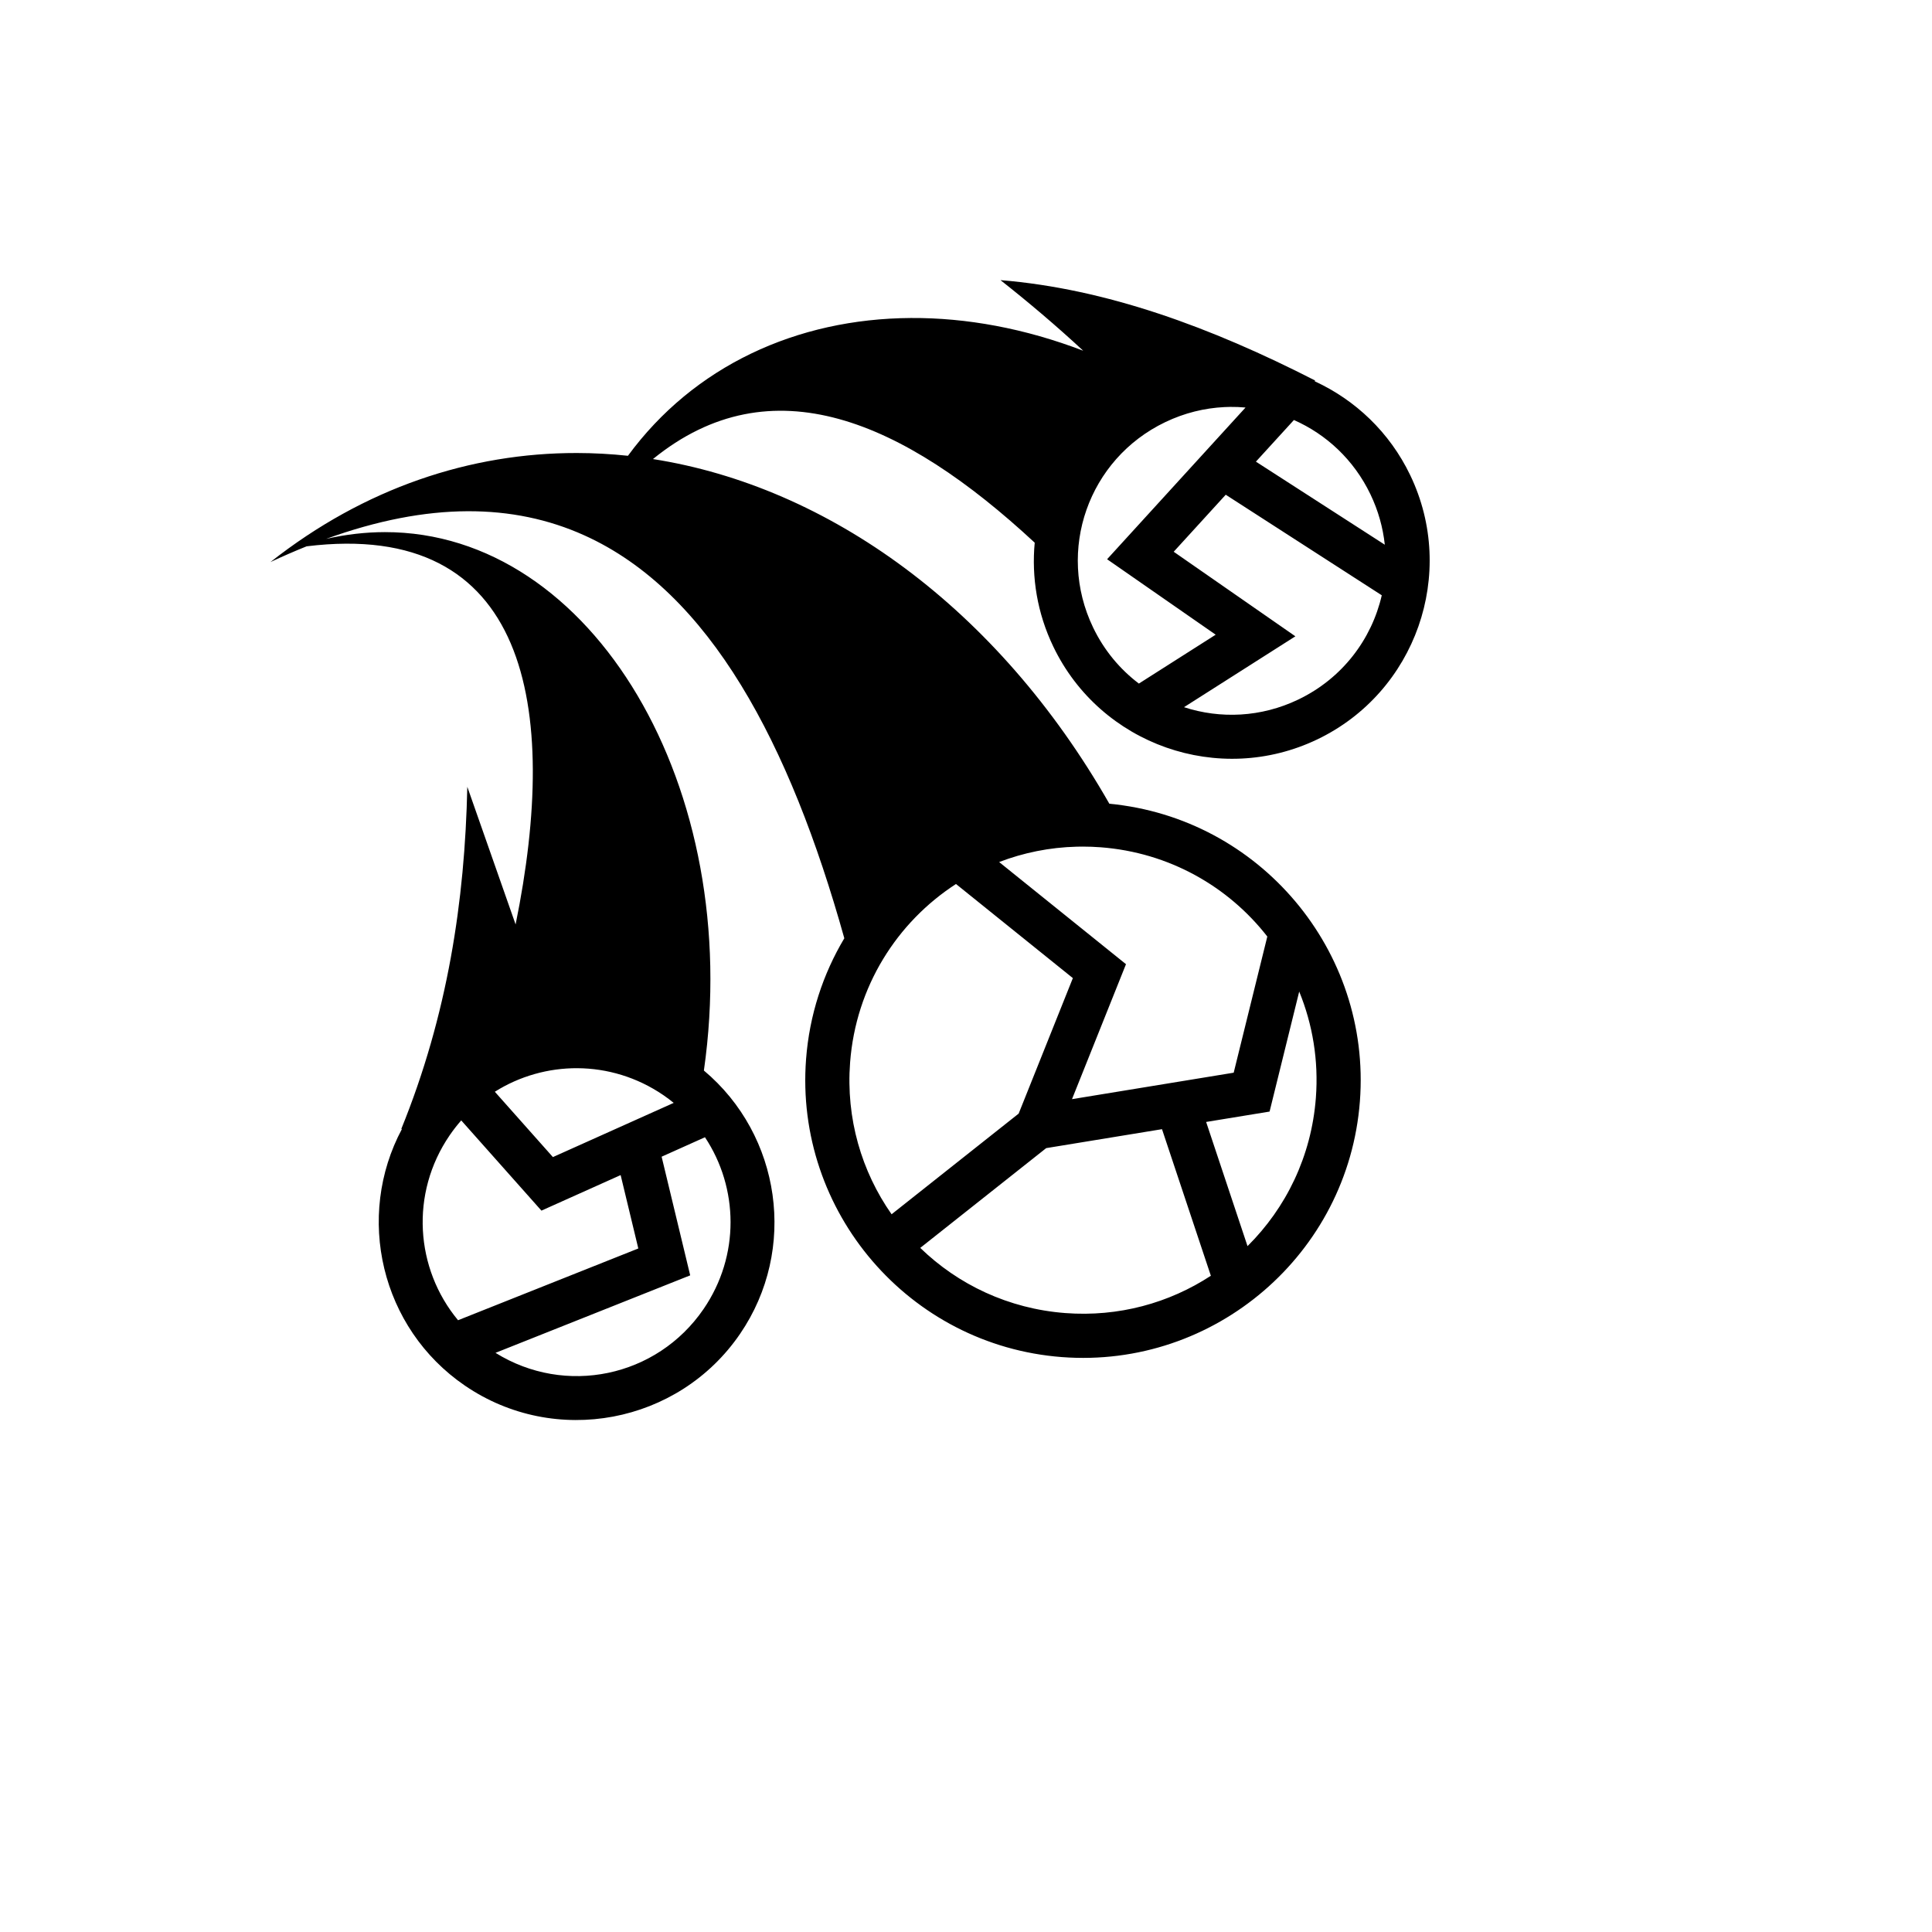 <svg xmlns="http://www.w3.org/2000/svg" version="1.1" xmlns:xlink="http://www.w3.org/1999/xlink" width="100%" height="100%" id="svgWorkerArea" viewBox="-25 -25 625 625" xmlns:idraw="https://idraw.muisca.co" style="background: white;"><defs id="defsdoc"><pattern id="patternBool" x="0" y="0" width="10" height="10" patternUnits="userSpaceOnUse" patternTransform="rotate(35)"><circle cx="5" cy="5" r="4" style="stroke: none;fill: #ff000070;"></circle></pattern></defs><g id="fileImp-143439311" class="cosito"><path id="pathImp-616325533" fill="#000" class="grouped" d="M298.651 65.62C307.846 72.871 316.789 80.457 325.416 88.46 306.56 81.242 287.666 77.763 269.673 77.872 232.643 78.095 199.423 93.456 178.139 122.445 172.643 121.862 167.136 121.556 161.634 121.549 127.207 121.503 92.94 132.827 62.5 156.819 62.5 156.819 62.5 156.821 62.5 156.821 66.473 154.958 70.368 153.267 74.19 151.734 145.737 142.926 156.184 203.494 141.799 274.058 141.799 274.058 126.174 229.528 126.174 229.528 125.379 266.447 119.807 303.366 104.788 340.285 104.788 340.285 105.062 340.159 105.062 340.159 89.844 368.573 98.192 404.648 125.39 423.24 154.52 443.154 194.49 435.642 214.404 406.512 233.115 379.139 227.612 342.196 202.708 321.316 215.746 229.946 166.725 147.071 99.493 147.14 93.302 147.148 86.958 147.862 80.495 149.332 113.742 137.294 141.175 137.898 163.956 148.15 163.942 148.186 163.927 148.222 163.912 148.259 163.935 148.226 163.959 148.195 163.982 148.162 204.69 166.498 230.54 215.64 248.137 278.528 241.248 290.07 236.852 303.327 235.763 317.612 232.001 367.002 269.13 410.254 318.519 414.017 367.908 417.78 411.161 380.649 414.925 331.26 418.642 282.442 382.41 239.624 333.875 235.008 297.636 171.536 242.907 132.416 186.23 123.505 224.497 92.381 267.162 111.042 309.729 150.558 308.676 161.737 310.535 173.325 315.733 184.153 331.005 215.964 369.376 229.444 401.186 214.173 432.997 198.901 446.477 160.53 431.206 128.72 424.519 114.79 413.399 104.382 400.342 98.357 400.342 98.357 400.405 98.076 400.405 98.076 366.817 80.903 332.987 68.417 298.654 65.623 298.654 65.623 298.651 65.62 298.651 65.62M163.91 148.257C163.91 148.258 163.908 148.262 163.908 148.262 163.908 148.262 163.909 148.258 163.909 148.257 163.909 148.258 163.91 148.258 163.91 148.257M372.928 106.634C374.604 106.614 376.272 106.684 377.929 106.833 377.929 106.833 333.145 155.912 333.145 155.912 333.145 155.912 368.271 180.324 368.271 180.323 368.271 180.324 343.423 196.135 343.423 196.135 337.31 191.504 332.167 185.387 328.608 177.971 316.678 153.118 327.079 123.503 351.933 111.573 358.145 108.59 364.659 107.003 371.115 106.689 371.721 106.659 372.325 106.641 372.929 106.634 372.929 106.634 372.928 106.634 372.928 106.634M393.581 110.874C404.041 115.492 412.972 123.735 418.33 134.897 420.872 140.192 422.39 145.703 422.981 151.213 422.981 151.213 381.286 124.344 381.286 124.344 381.286 124.344 393.581 110.874 393.581 110.874 393.581 110.874 393.581 110.874 393.581 110.874M371.522 135.044C371.522 135.044 422.001 167.575 422.001 167.575 418.735 181.806 409.249 194.458 395.005 201.297 382.943 207.087 369.766 207.603 358.026 203.773 358.026 203.773 394.055 180.846 394.055 180.846 394.055 180.846 354.69 153.49 354.69 153.49 354.69 153.49 371.523 135.044 371.523 135.044 371.523 135.044 371.522 135.044 371.522 135.044M325.258 248.874C327.186 248.874 329.127 248.948 331.082 249.096 353.217 250.784 372.36 261.781 384.975 277.967 384.975 277.967 374.099 322.015 374.099 322.015 374.099 322.015 321.791 330.576 321.791 330.576 321.791 330.576 339.256 286.914 339.256 286.913 339.256 286.914 298.219 253.871 298.219 253.871 306.076 250.856 314.537 249.117 323.337 248.899 323.976 248.883 324.617 248.874 325.259 248.874 325.259 248.874 325.258 248.874 325.258 248.874M284.261 260.974C284.261 260.974 322.07 291.417 322.07 291.417 322.07 291.417 304.536 335.248 304.536 335.248 304.536 335.248 263.428 367.815 263.428 367.815 253.75 354.006 248.621 336.873 250.007 318.696 251.873 294.185 265.158 273.344 284.261 260.974 284.261 260.974 284.261 260.974 284.261 260.974M395.293 295.768C399.612 306.315 401.607 318.01 400.68 330.175 399.24 349.069 391.016 365.785 378.572 378.12 378.572 378.12 365.183 337.95 365.183 337.95 365.183 337.95 385.708 334.593 385.708 334.593 385.708 334.593 395.293 295.768 395.293 295.768 395.293 295.768 395.293 295.768 395.293 295.768M161.833 320.562C171.411 320.622 181.082 323.453 189.617 329.287 190.771 330.077 191.872 330.915 192.938 331.781 192.938 331.781 153.865 349.315 153.865 349.314 153.865 349.315 135.078 328.178 135.078 328.178 143.128 323.116 152.434 320.504 161.833 320.561 161.833 320.561 161.833 320.562 161.833 320.562M124.208 337.449C124.208 337.449 150.152 366.637 150.152 366.637 150.152 366.637 175.777 355.139 175.777 355.139 175.777 355.139 181.493 378.881 181.493 378.881 181.493 378.881 123.179 402.094 123.179 402.094 109.337 385.432 107.592 361.099 120.453 342.285 121.622 340.577 122.878 338.965 124.208 337.449 124.208 337.449 124.208 337.449 124.208 337.449M350.906 340.287C350.906 340.287 366.712 387.706 366.712 387.706 353.266 396.502 336.909 401.09 319.604 399.772 301.236 398.373 284.929 390.559 272.701 378.692 272.701 378.692 313.44 346.418 313.44 346.418 313.44 346.418 350.906 340.287 350.906 340.287 350.906 340.287 350.906 340.287 350.906 340.287M203.056 342.898C213.919 359.268 214.418 381.186 202.614 398.453 187.473 420.603 157.849 426.68 135.294 412.645 135.294 412.645 198.277 387.575 198.277 387.575 198.277 387.575 189.036 349.19 189.036 349.19 189.036 349.19 203.055 342.898 203.055 342.898 203.055 342.898 203.056 342.898 203.056 342.898"></path></g></svg>